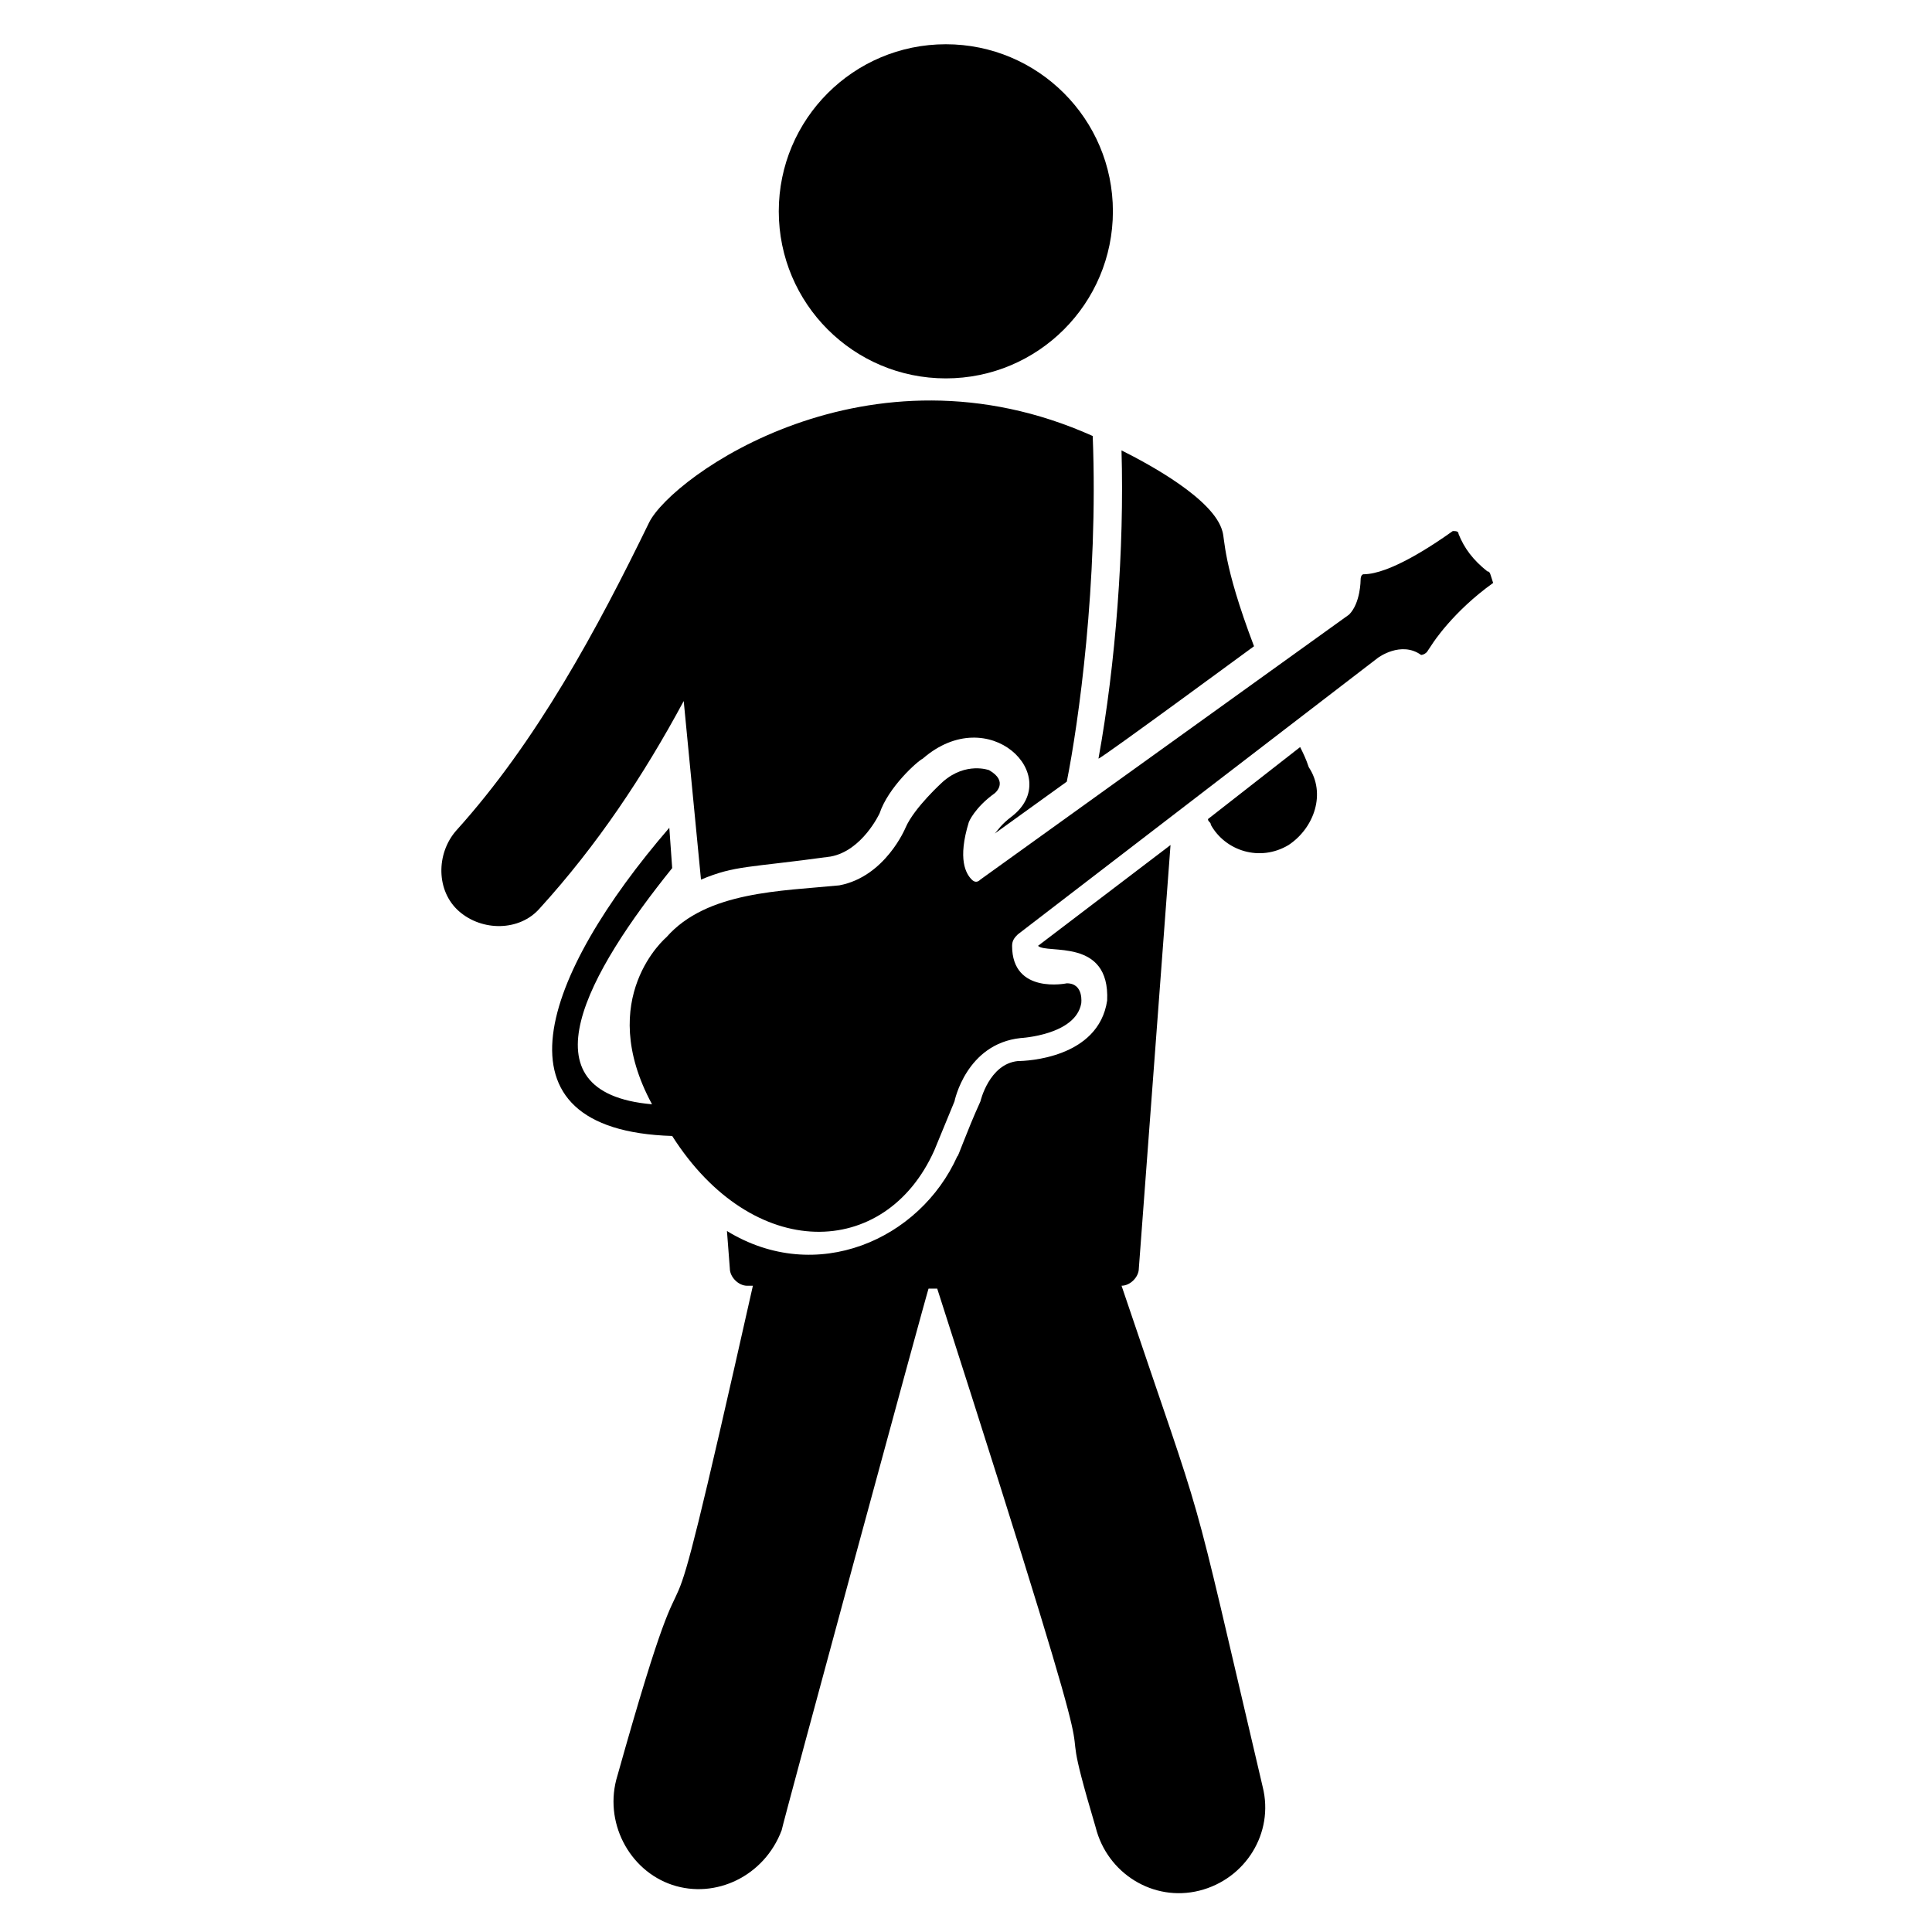 <?xml version="1.0" encoding="UTF-8"?>
<!-- Uploaded to: SVG Repo, www.svgrepo.com, Generator: SVG Repo Mixer Tools -->
<svg fill="#000000" width="800px" height="800px" version="1.1" viewBox="144 144 512 512" xmlns="http://www.w3.org/2000/svg">
 <g>
  <path d="m329.77 377.1c9.16-3.816 12.215-3.055 34.352-6.106 8.398-1.527 12.977-11.449 12.977-11.449 2.289-6.871 9.922-13.742 11.449-14.504 17.559-15.266 37.402 4.582 23.664 15.266-3.055 2.289-3.816 3.816-4.582 4.582l19.082-13.742c3.055-15.266 8.398-52.672 6.871-91.602-59.543-26.719-111.45 10.688-117.55 22.902-13.742 28.242-29.77 58.016-51.145 81.68-5.344 6.106-5.344 16.031 0.762 21.375s16.031 5.344 21.375-0.762c15.266-16.793 27.48-35.113 38.168-54.961z"/>
  <path d="m476.33 315.27c-8.398-22.137-7.633-28.242-8.398-30.535-2.289-8.398-19.082-17.559-26.719-21.375 0.762 25.953-1.527 56.488-6.106 81.68 0.766 0.004 44.277-32.059 41.223-29.77z"/>
  <path d="m441.22 484.73c2.289 0 4.582-2.289 4.582-4.582l8.398-112.21-35.113 26.719c2.289 2.289 19.082-2.289 18.32 14.504-2.289 15.266-21.375 16.031-23.664 16.031-7.633 0.762-9.922 10.688-9.922 10.688-3.816 8.398-6.106 15.266-6.106 14.504-9.922 22.137-37.402 34.352-61.066 19.848l0.762 9.922c0 2.289 2.289 4.582 4.582 4.582h1.527c-29.008 129-11.449 42.746-35.879 129.77-3.816 12.215 3.055 25.191 14.504 29.008 11.449 3.816 24.426-2.289 29.008-14.504 0-0.762 38.93-144.27 38.93-143.51h2.289c53.434 166.41 27.48 93.891 41.984 142.75 3.055 12.215 15.266 19.848 27.48 16.793 12.215-3.055 19.848-15.266 16.793-27.48-20.617-87.789-13.746-62.602-37.41-132.83z"/>
  <path d="m488.55 341.98-24.426 19.082c0 0.762 0.762 0.762 0.762 1.527 3.816 6.871 12.977 9.922 20.609 5.344 6.871-4.582 9.922-13.742 5.344-20.609-0.762-2.289-1.527-3.816-2.289-5.344z"/>
  <path d="m438.93 200c0 24.453-19.824 44.277-44.273 44.277-24.453 0-44.273-19.824-44.273-44.277 0-24.449 19.82-44.273 44.273-44.273 24.449 0 44.273 19.824 44.273 44.273"/>
  <path d="m538.16 295.42c-3.816-3.055-6.106-6.106-7.633-9.922 0-0.762-0.762-0.762-1.527-0.762-5.344 3.816-16.793 11.449-23.664 11.449 0 0-0.762 0-0.762 1.527 0 0 0 6.106-3.055 9.16l-97.707 70.227c-0.762 0.762-1.527 0.762-2.289 0-1.527-1.527-3.816-5.344-0.762-15.266 0 0 1.527-3.816 6.871-7.633 0 0 3.816-3.055-1.527-6.106 0 0-6.106-2.289-12.215 3.055 0 0-7.633 6.871-9.922 12.215 0 0-5.344 12.977-17.559 15.266-15.266 1.527-35.113 1.527-45.801 13.742 0 0-19.082 16.031-3.816 44.273-35.113-3.055-16.793-35.113 5.344-62.594l-0.762-10.688c-33.586 38.93-48.855 80.152 0.762 81.68 21.375 33.586 56.488 32.824 69.465 3.816l5.344-12.977s3.055-15.266 17.559-16.793c0 0 14.504-0.762 16.031-9.16 0 0 0.762-5.344-3.816-5.344 0 0-14.504 3.055-14.504-9.922 0-1.527 0.762-2.289 1.527-3.055l95.418-73.281s6.106-4.582 11.449-0.762c0 0 0.762 0 1.527-0.762l1.527-2.289s5.344-8.398 16.031-16.031c-0.77-2.301-0.77-3.066-1.535-3.066z"/>
 </g>
</svg>